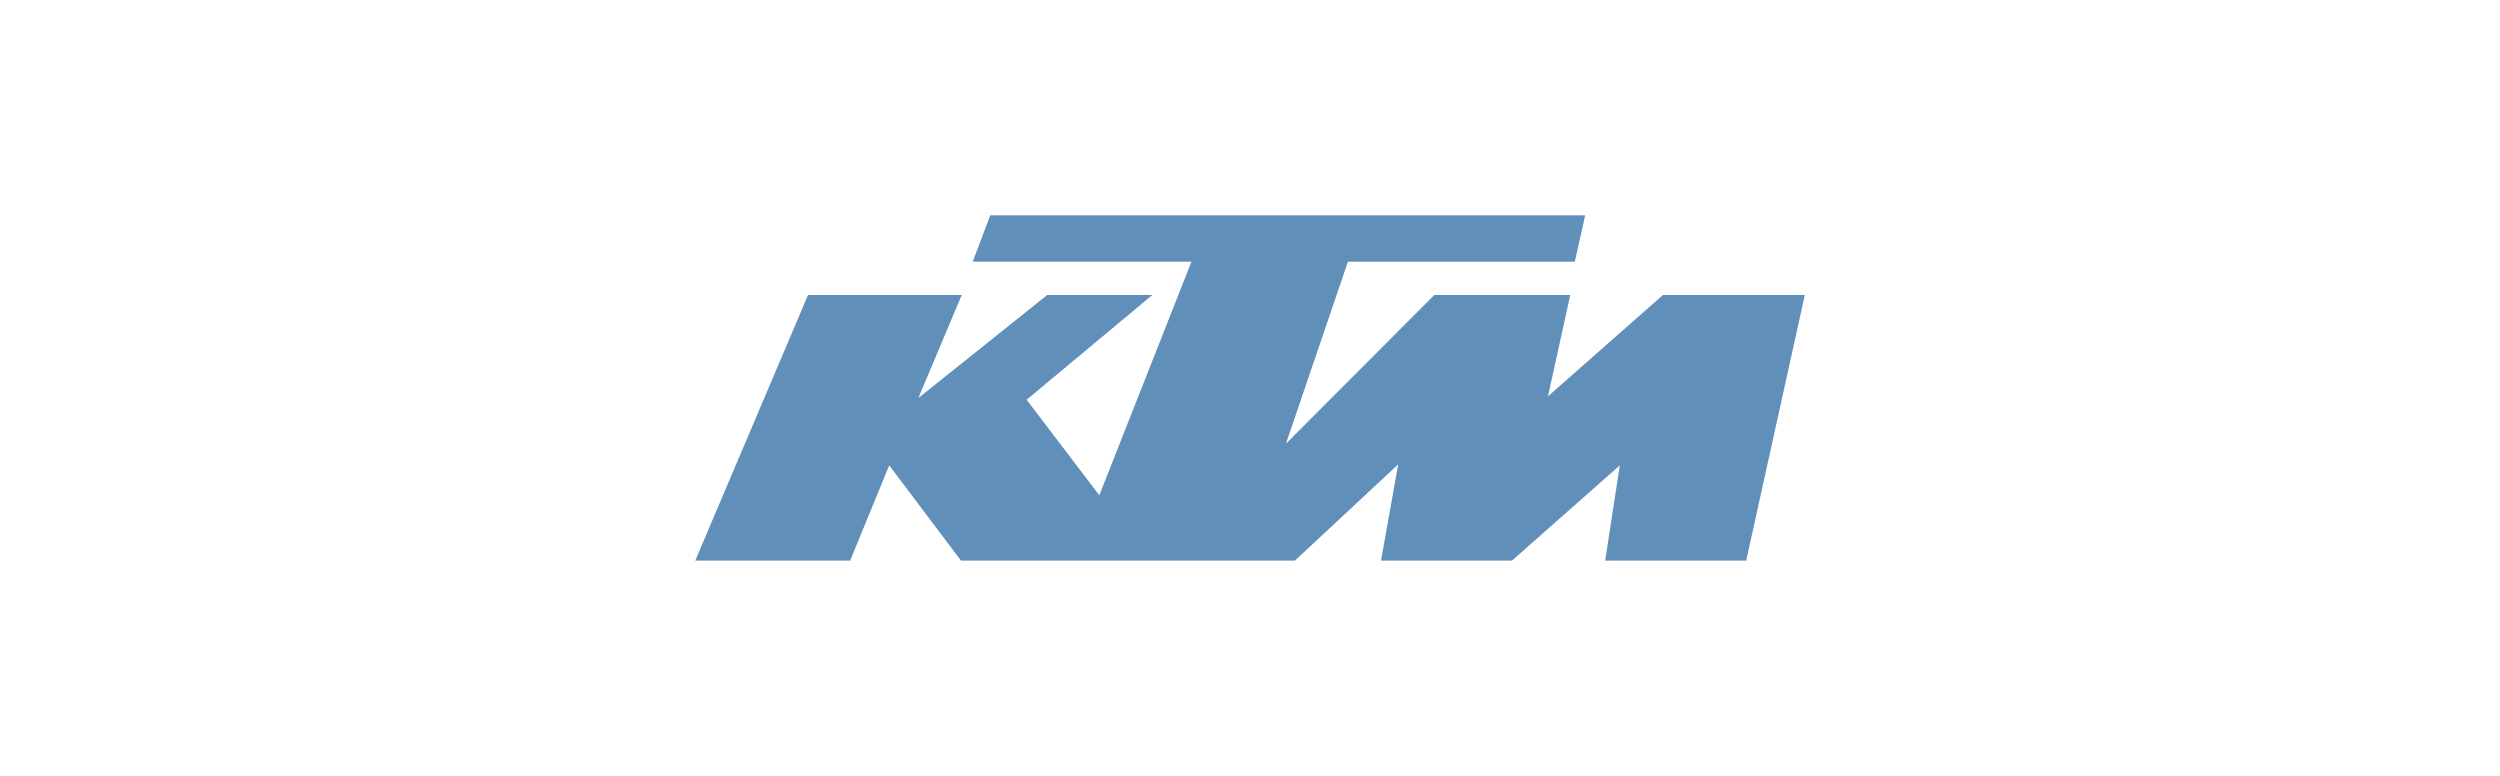 <?xml version="1.0" encoding="utf-8"?>
<!-- Generator: Adobe Illustrator 26.4.1, SVG Export Plug-In . SVG Version: 6.00 Build 0)  -->
<svg version="1.1" id="Layer_1" xmlns="http://www.w3.org/2000/svg" xmlns:xlink="http://www.w3.org/1999/xlink" x="0px" y="0px"
	 viewBox="0 0 290 90" style="enable-background:new 0 0 290 90;" xml:space="preserve">
<style type="text/css">
	.st0{fill:#6090B9;}
</style>
<path id="Path_19" class="st0" d="M114.87,24.97l-2.03,5.38h25.37l-10.69,27.1l-8.43-11.08l14.58-12.15h-12.19l-14.95,11.95
	l5.03-11.95H93.73L80.65,65.03h17.97l4.53-11.05l8.32,11.05h38.74l11.98-11.16l-1.99,11.16h15.19l12.51-11.05l-1.7,11.05h16.36
	l6.8-30.81h-16.46l-13.33,11.75l2.58-11.75h-15.77l-17.21,17.25l7.19-21.11h26.32l1.2-5.38H114.87z"/>
</svg>
